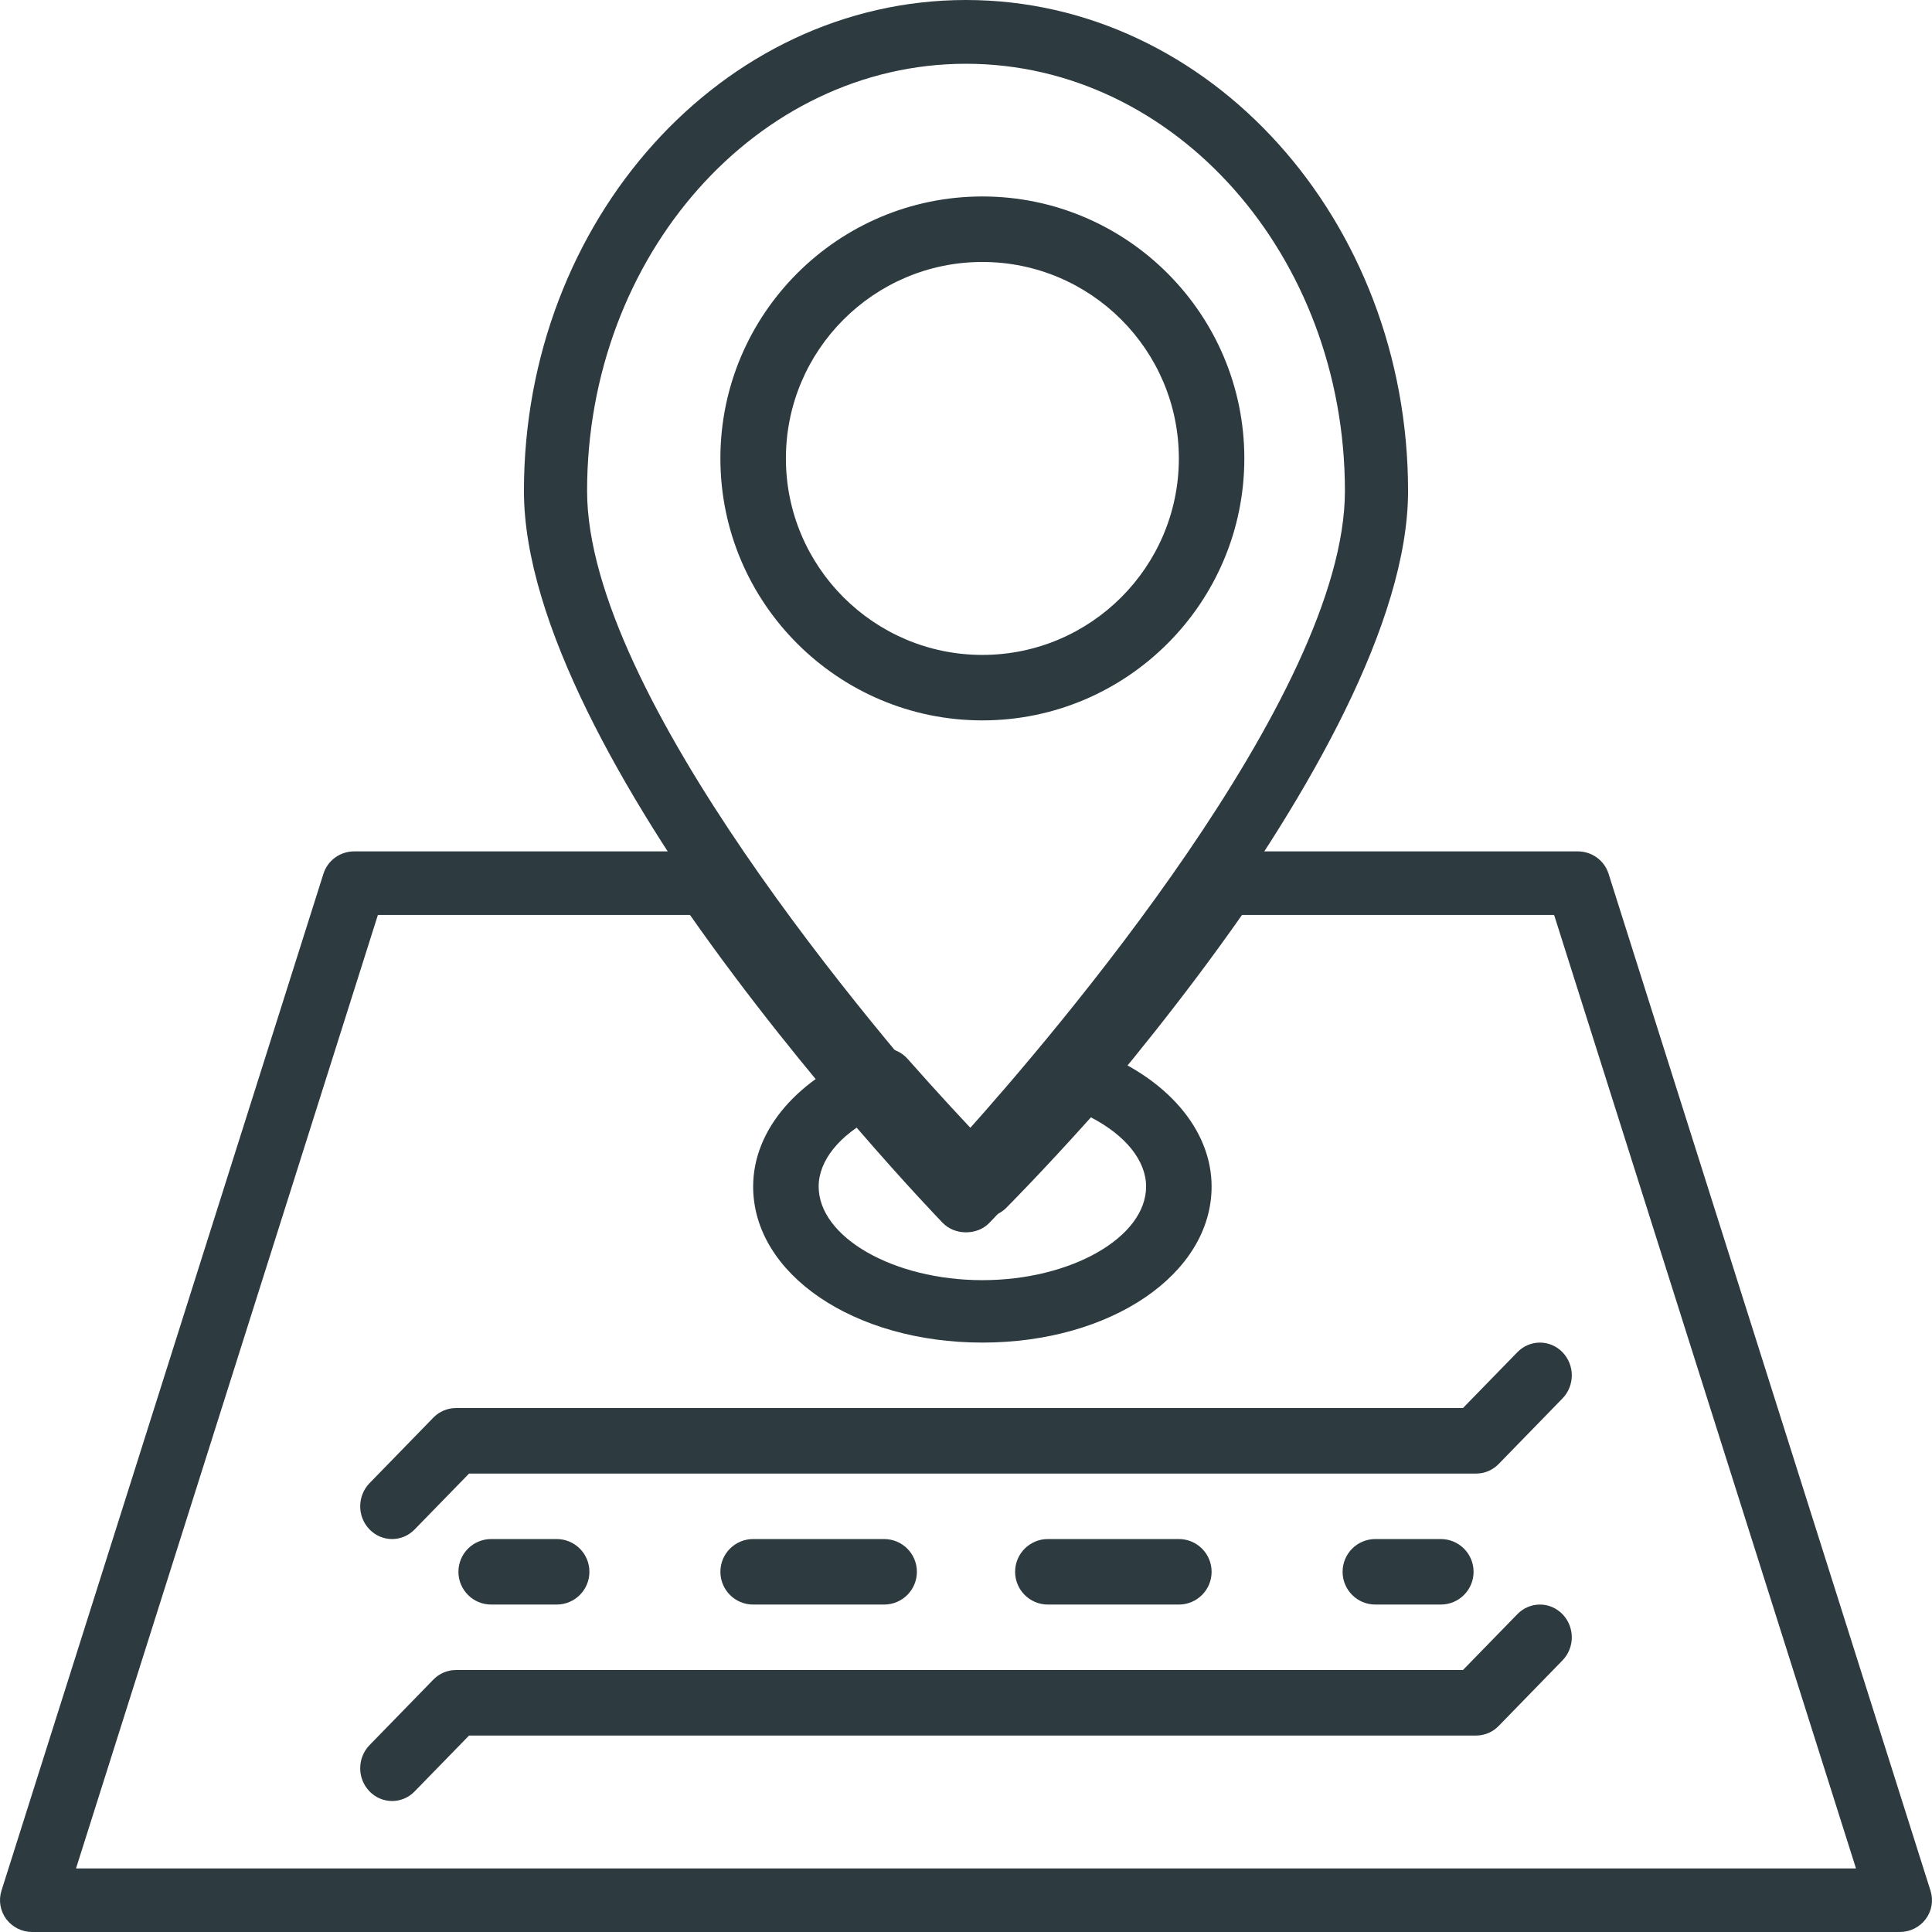 <svg xmlns="http://www.w3.org/2000/svg" width="64" height="64" viewBox="0 0 64 64">
  <g fill="#2D3B40" fill-rule="evenodd">
    <path fill-rule="nonzero" d="M32 0C23.925 0 17.356 7.296 17.356 16.265 17.356 24.987 30.676 39.207 31.243 39.807 31.44 40.017 31.715 40.136 32 40.136 32.285 40.136 32.56 40.017 32.757 39.807 33.324 39.207 46.644 24.986 46.644 16.265 46.644 7.296 40.075 0 32 0zM32 37.521C29.178 34.375 19.448 23.037 19.448 16.265 19.448 8.462 25.079 2.112 32 2.112 38.921 2.112 44.552 8.462 44.552 16.265 44.552 23.037 34.822 34.374 32 37.521zM51.758 44.793C51.345 44.369 50.678 44.369 50.265 44.793L48.462 46.644 15.101 46.644C14.821 46.644 14.552 46.758 14.354 46.962L12.242 49.131C11.829 49.556 11.829 50.241 12.242 50.665 12.448 50.877 12.718 50.983 12.989 50.983 13.259 50.983 13.529 50.877 13.735 50.665L15.538 48.814 48.899 48.814C49.179 48.814 49.448 48.7 49.646 48.496L51.758 46.326C52.171 45.902 52.171 45.217 51.758 44.793zM51.758 53.471C51.345 53.047 50.678 53.047 50.265 53.471L48.462 55.322 15.101 55.322C14.821 55.322 14.552 55.436 14.354 55.64L12.242 57.809C11.829 58.234 11.829 58.919 12.242 59.343 12.448 59.555 12.718 59.661 12.989 59.661 13.259 59.661 13.529 59.555 13.735 59.343L15.538 57.492 48.899 57.492C49.179 57.492 49.448 57.378 49.646 57.174L51.758 55.004C52.171 54.58 52.171 53.895 51.758 53.471zM18.441 50.983L16.271 50.983C15.672 50.983 15.186 51.468 15.186 52.068 15.186 52.668 15.672 53.153 16.271 53.153L18.441 53.153C19.039 53.153 19.525 52.668 19.525 52.068 19.525 51.468 19.04 50.983 18.441 50.983zM29.288 50.983L24.949 50.983C24.35 50.983 23.864 51.468 23.864 52.068 23.864 52.668 24.35 53.153 24.949 53.153L29.288 53.153C29.887 53.153 30.373 52.668 30.373 52.068 30.373 51.468 29.887 50.983 29.288 50.983zM39.051 50.983L34.712 50.983C34.113 50.983 33.627 51.468 33.627 52.068 33.627 52.668 34.113 53.153 34.712 53.153L39.051 53.153C39.65 53.153 40.136 52.668 40.136 52.068 40.136 51.468 39.65 50.983 39.051 50.983zM47.729 50.983L45.559 50.983C44.961 50.983 44.475 51.468 44.475 52.068 44.475 52.668 44.961 53.153 45.559 53.153L47.729 53.153C48.328 53.153 48.814 52.668 48.814 52.068 48.814 51.468 48.328 50.983 47.729 50.983z"/>
    <path fill-rule="nonzero" d="M32.542 6.508C27.758 6.508 23.864 10.402 23.864 15.186 23.864 19.971 27.758 23.864 32.542 23.864 37.327 23.864 41.22 19.971 41.22 15.186 41.22 10.402 37.327 6.508 32.542 6.508zM32.542 21.695C28.953 21.695 26.034 18.776 26.034 15.186 26.034 11.597 28.953 8.678 32.542 8.678 36.132 8.678 39.051 11.597 39.051 15.186 39.051 18.776 36.132 21.695 32.542 21.695zM63.951 62.633L53.285 28.942C53.145 28.502 52.733 28.203 52.266 28.203L40.58 28.203C40.227 28.203 39.896 28.376 39.698 28.665 36.812 32.859 33.477 36.622 32 38.231 30.523 36.623 27.191 32.863 24.301 28.665 24.103 28.376 23.772 28.203 23.419 28.203L11.734 28.203C11.267 28.203 10.855 28.502 10.715 28.942L.048 62.633C-.053 62.953.007 63.301.207 63.572.409 63.841.728 64 1.067 64L62.933 64C63.272 64 63.591 63.841 63.792 63.572 63.994 63.301 64.053 62.953 63.951 62.633zM2.518 61.894L12.518 30.309 22.857 30.309C26.704 35.803 31.04 40.316 31.229 40.51 31.631 40.927 32.371 40.927 32.773 40.51 32.961 40.316 37.297 35.803 41.143 30.309L51.482 30.309 61.482 61.894 2.518 61.894z"/>
    <path fill-rule="nonzero" d="M36.241,34.784 C35.806,34.621 35.313,34.741 35.013,35.081 C33.999,36.23 33.128,37.165 32.542,37.78 C31.957,37.166 31.084,36.23 30.07,35.081 C29.77,34.741 29.277,34.622 28.842,34.784 C26.441,35.687 24.949,37.419 24.949,39.305 C24.949,42.204 28.285,44.475 32.542,44.475 C36.8,44.475 40.136,42.204 40.136,39.305 C40.136,37.418 38.644,35.686 36.241,34.784 Z M32.542,42.407 C29.603,42.407 27.119,40.986 27.119,39.305 C27.119,38.448 27.802,37.606 28.947,37.014 C30.573,38.83 31.705,39.966 31.757,40.017 C32.166,40.428 32.92,40.427 33.328,40.017 C33.38,39.965 34.511,38.829 36.138,37.014 C37.283,37.606 37.966,38.448 37.966,39.305 C37.966,40.986 35.482,42.407 32.542,42.407 Z"/>
  </g>
</svg>
